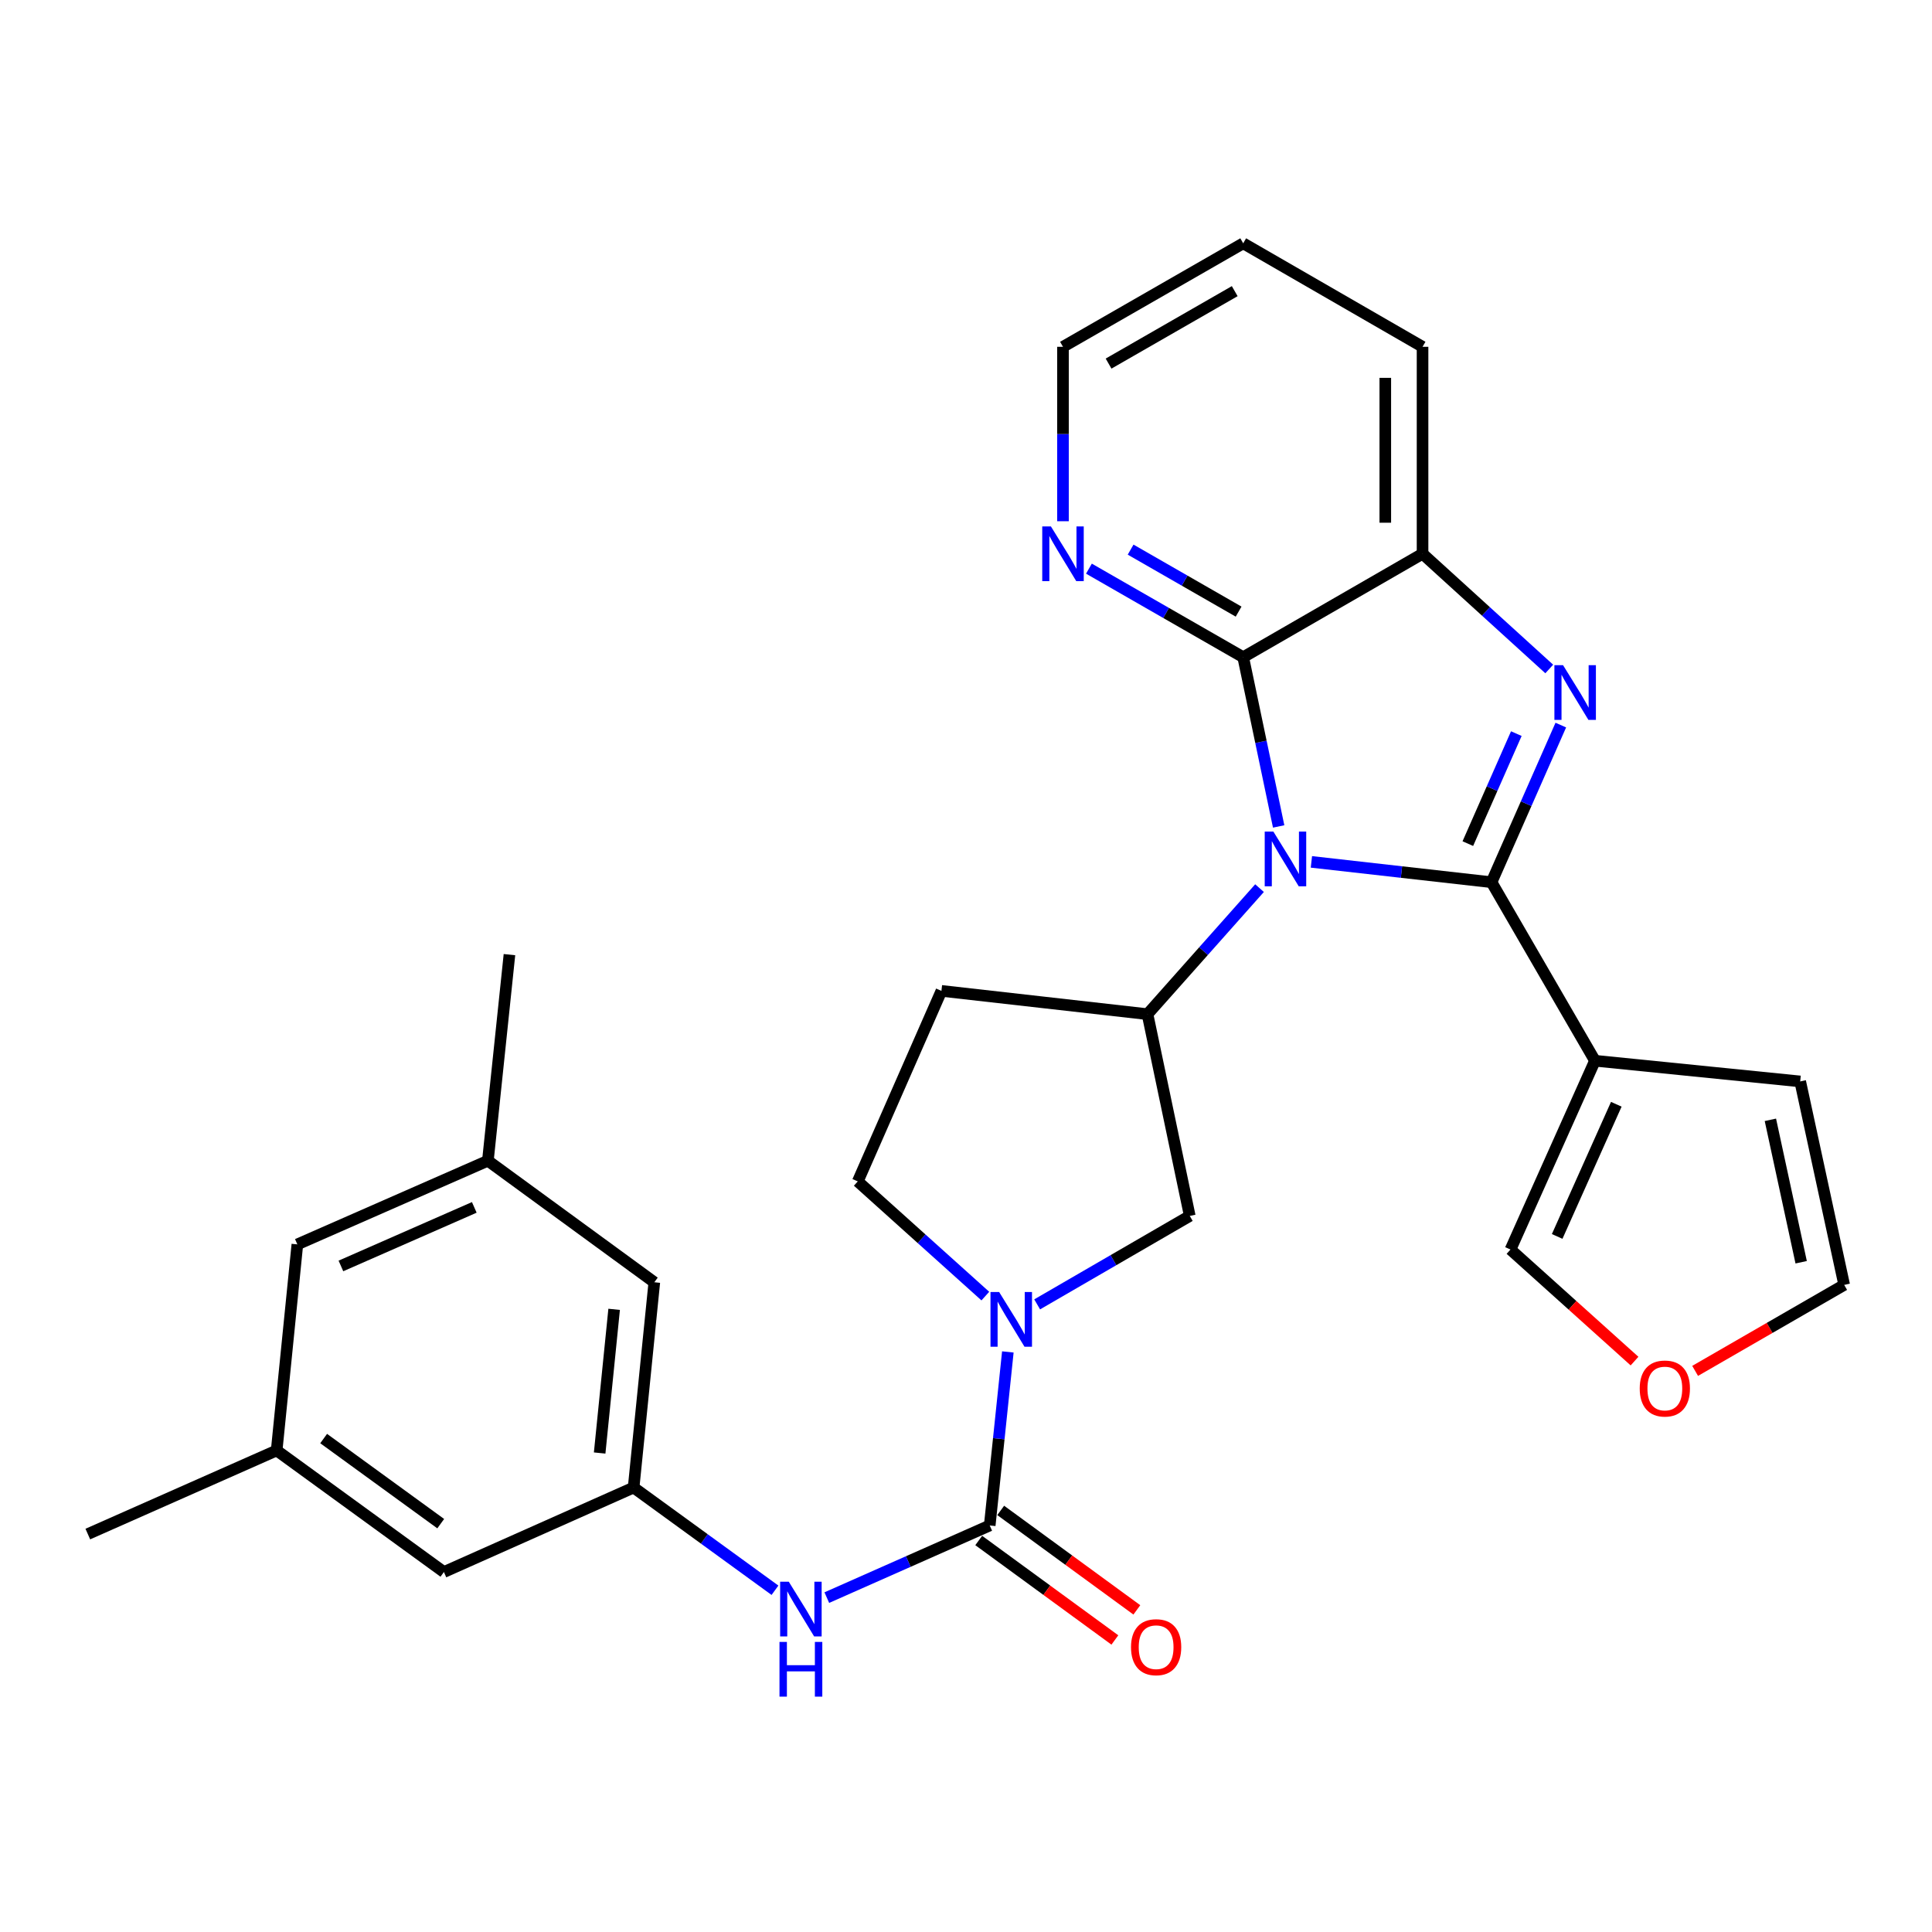 <?xml version='1.0' encoding='iso-8859-1'?>
<svg version='1.1' baseProfile='full'
              xmlns='http://www.w3.org/2000/svg'
                      xmlns:rdkit='http://www.rdkit.org/xml'
                      xmlns:xlink='http://www.w3.org/1999/xlink'
                  xml:space='preserve'
width='1000px' height='1000px' viewBox='0 0 1000 1000'>
<!-- END OF HEADER -->
<rect style='opacity:1.0;fill:#FFFFFF;stroke:none' width='1000' height='1000' x='0' y='0'> </rect>
<path class='bond-0' d='M 772.016,456.633 L 725.398,451.37' style='fill:none;fill-rule:evenodd;stroke:#000000;stroke-width:6px;stroke-linecap:butt;stroke-linejoin:miter;stroke-opacity:1' />
<path class='bond-0' d='M 725.398,451.37 L 678.78,446.107' style='fill:none;fill-rule:evenodd;stroke:#0000FF;stroke-width:6px;stroke-linecap:butt;stroke-linejoin:miter;stroke-opacity:1' />
<path class='bond-1' d='M 772.016,456.633 L 789.944,415.967' style='fill:none;fill-rule:evenodd;stroke:#000000;stroke-width:6px;stroke-linecap:butt;stroke-linejoin:miter;stroke-opacity:1' />
<path class='bond-1' d='M 789.944,415.967 L 807.872,375.301' style='fill:none;fill-rule:evenodd;stroke:#0000FF;stroke-width:6px;stroke-linecap:butt;stroke-linejoin:miter;stroke-opacity:1' />
<path class='bond-1' d='M 759.749,436.654 L 772.299,408.188' style='fill:none;fill-rule:evenodd;stroke:#000000;stroke-width:6px;stroke-linecap:butt;stroke-linejoin:miter;stroke-opacity:1' />
<path class='bond-1' d='M 772.299,408.188 L 784.848,379.722' style='fill:none;fill-rule:evenodd;stroke:#0000FF;stroke-width:6px;stroke-linecap:butt;stroke-linejoin:miter;stroke-opacity:1' />
<path class='bond-3' d='M 772.016,456.633 L 825.549,549.033' style='fill:none;fill-rule:evenodd;stroke:#000000;stroke-width:6px;stroke-linecap:butt;stroke-linejoin:miter;stroke-opacity:1' />
<path class='bond-2' d='M 661.831,427.764 L 652.656,383.968' style='fill:none;fill-rule:evenodd;stroke:#0000FF;stroke-width:6px;stroke-linecap:butt;stroke-linejoin:miter;stroke-opacity:1' />
<path class='bond-2' d='M 652.656,383.968 L 643.48,340.171' style='fill:none;fill-rule:evenodd;stroke:#000000;stroke-width:6px;stroke-linecap:butt;stroke-linejoin:miter;stroke-opacity:1' />
<path class='bond-6' d='M 651.929,459.697 L 622.936,492.313' style='fill:none;fill-rule:evenodd;stroke:#0000FF;stroke-width:6px;stroke-linecap:butt;stroke-linejoin:miter;stroke-opacity:1' />
<path class='bond-6' d='M 622.936,492.313 L 593.943,524.929' style='fill:none;fill-rule:evenodd;stroke:#000000;stroke-width:6px;stroke-linecap:butt;stroke-linejoin:miter;stroke-opacity:1' />
<path class='bond-7' d='M 801.888,346.264 L 769.098,316.446' style='fill:none;fill-rule:evenodd;stroke:#0000FF;stroke-width:6px;stroke-linecap:butt;stroke-linejoin:miter;stroke-opacity:1' />
<path class='bond-7' d='M 769.098,316.446 L 736.309,286.627' style='fill:none;fill-rule:evenodd;stroke:#000000;stroke-width:6px;stroke-linecap:butt;stroke-linejoin:miter;stroke-opacity:1' />
<path class='bond-12' d='M 643.48,340.171 L 603.555,317.253' style='fill:none;fill-rule:evenodd;stroke:#000000;stroke-width:6px;stroke-linecap:butt;stroke-linejoin:miter;stroke-opacity:1' />
<path class='bond-12' d='M 603.555,317.253 L 563.63,294.335' style='fill:none;fill-rule:evenodd;stroke:#0000FF;stroke-width:6px;stroke-linecap:butt;stroke-linejoin:miter;stroke-opacity:1' />
<path class='bond-12' d='M 641.103,316.572 L 613.155,300.529' style='fill:none;fill-rule:evenodd;stroke:#000000;stroke-width:6px;stroke-linecap:butt;stroke-linejoin:miter;stroke-opacity:1' />
<path class='bond-12' d='M 613.155,300.529 L 585.208,284.487' style='fill:none;fill-rule:evenodd;stroke:#0000FF;stroke-width:6px;stroke-linecap:butt;stroke-linejoin:miter;stroke-opacity:1' />
<path class='bond-29' d='M 643.48,340.171 L 736.309,286.627' style='fill:none;fill-rule:evenodd;stroke:#000000;stroke-width:6px;stroke-linecap:butt;stroke-linejoin:miter;stroke-opacity:1' />
<path class='bond-13' d='M 825.549,549.033 L 781.829,646.758' style='fill:none;fill-rule:evenodd;stroke:#000000;stroke-width:6px;stroke-linecap:butt;stroke-linejoin:miter;stroke-opacity:1' />
<path class='bond-13' d='M 836.593,571.567 L 805.989,639.974' style='fill:none;fill-rule:evenodd;stroke:#000000;stroke-width:6px;stroke-linecap:butt;stroke-linejoin:miter;stroke-opacity:1' />
<path class='bond-15' d='M 825.549,549.033 L 931.78,559.746' style='fill:none;fill-rule:evenodd;stroke:#000000;stroke-width:6px;stroke-linecap:butt;stroke-linejoin:miter;stroke-opacity:1' />
<path class='bond-4' d='M 512.277,789.574 L 516.968,744.665' style='fill:none;fill-rule:evenodd;stroke:#000000;stroke-width:6px;stroke-linecap:butt;stroke-linejoin:miter;stroke-opacity:1' />
<path class='bond-4' d='M 516.968,744.665 L 521.66,699.756' style='fill:none;fill-rule:evenodd;stroke:#0000FF;stroke-width:6px;stroke-linecap:butt;stroke-linejoin:miter;stroke-opacity:1' />
<path class='bond-8' d='M 512.277,789.574 L 470.116,808.25' style='fill:none;fill-rule:evenodd;stroke:#000000;stroke-width:6px;stroke-linecap:butt;stroke-linejoin:miter;stroke-opacity:1' />
<path class='bond-8' d='M 470.116,808.25 L 427.954,826.925' style='fill:none;fill-rule:evenodd;stroke:#0000FF;stroke-width:6px;stroke-linecap:butt;stroke-linejoin:miter;stroke-opacity:1' />
<path class='bond-16' d='M 506.589,797.36 L 541.822,823.101' style='fill:none;fill-rule:evenodd;stroke:#000000;stroke-width:6px;stroke-linecap:butt;stroke-linejoin:miter;stroke-opacity:1' />
<path class='bond-16' d='M 541.822,823.101 L 577.056,848.842' style='fill:none;fill-rule:evenodd;stroke:#FF0000;stroke-width:6px;stroke-linecap:butt;stroke-linejoin:miter;stroke-opacity:1' />
<path class='bond-16' d='M 517.965,781.789 L 553.198,807.53' style='fill:none;fill-rule:evenodd;stroke:#000000;stroke-width:6px;stroke-linecap:butt;stroke-linejoin:miter;stroke-opacity:1' />
<path class='bond-16' d='M 553.198,807.53 L 588.432,833.271' style='fill:none;fill-rule:evenodd;stroke:#FF0000;stroke-width:6px;stroke-linecap:butt;stroke-linejoin:miter;stroke-opacity:1' />
<path class='bond-5' d='M 536.829,675.142 L 576.324,652.251' style='fill:none;fill-rule:evenodd;stroke:#0000FF;stroke-width:6px;stroke-linecap:butt;stroke-linejoin:miter;stroke-opacity:1' />
<path class='bond-5' d='M 576.324,652.251 L 615.819,629.36' style='fill:none;fill-rule:evenodd;stroke:#000000;stroke-width:6px;stroke-linecap:butt;stroke-linejoin:miter;stroke-opacity:1' />
<path class='bond-32' d='M 510.008,670.857 L 476.995,641.174' style='fill:none;fill-rule:evenodd;stroke:#0000FF;stroke-width:6px;stroke-linecap:butt;stroke-linejoin:miter;stroke-opacity:1' />
<path class='bond-32' d='M 476.995,641.174 L 443.981,611.491' style='fill:none;fill-rule:evenodd;stroke:#000000;stroke-width:6px;stroke-linecap:butt;stroke-linejoin:miter;stroke-opacity:1' />
<path class='bond-9' d='M 593.943,524.929 L 615.819,629.36' style='fill:none;fill-rule:evenodd;stroke:#000000;stroke-width:6px;stroke-linecap:butt;stroke-linejoin:miter;stroke-opacity:1' />
<path class='bond-11' d='M 593.943,524.929 L 487.284,512.877' style='fill:none;fill-rule:evenodd;stroke:#000000;stroke-width:6px;stroke-linecap:butt;stroke-linejoin:miter;stroke-opacity:1' />
<path class='bond-24' d='M 736.309,286.627 L 736.309,179.507' style='fill:none;fill-rule:evenodd;stroke:#000000;stroke-width:6px;stroke-linecap:butt;stroke-linejoin:miter;stroke-opacity:1' />
<path class='bond-24' d='M 717.026,270.559 L 717.026,195.575' style='fill:none;fill-rule:evenodd;stroke:#000000;stroke-width:6px;stroke-linecap:butt;stroke-linejoin:miter;stroke-opacity:1' />
<path class='bond-10' d='M 401.126,823.117 L 364.542,796.532' style='fill:none;fill-rule:evenodd;stroke:#0000FF;stroke-width:6px;stroke-linecap:butt;stroke-linejoin:miter;stroke-opacity:1' />
<path class='bond-10' d='M 364.542,796.532 L 327.959,769.948' style='fill:none;fill-rule:evenodd;stroke:#000000;stroke-width:6px;stroke-linecap:butt;stroke-linejoin:miter;stroke-opacity:1' />
<path class='bond-21' d='M 327.959,769.948 L 229.762,813.679' style='fill:none;fill-rule:evenodd;stroke:#000000;stroke-width:6px;stroke-linecap:butt;stroke-linejoin:miter;stroke-opacity:1' />
<path class='bond-22' d='M 327.959,769.948 L 338.672,663.706' style='fill:none;fill-rule:evenodd;stroke:#000000;stroke-width:6px;stroke-linecap:butt;stroke-linejoin:miter;stroke-opacity:1' />
<path class='bond-22' d='M 310.379,752.077 L 317.878,677.708' style='fill:none;fill-rule:evenodd;stroke:#000000;stroke-width:6px;stroke-linecap:butt;stroke-linejoin:miter;stroke-opacity:1' />
<path class='bond-14' d='M 487.284,512.877 L 443.981,611.491' style='fill:none;fill-rule:evenodd;stroke:#000000;stroke-width:6px;stroke-linecap:butt;stroke-linejoin:miter;stroke-opacity:1' />
<path class='bond-25' d='M 550.202,269.789 L 550.202,224.648' style='fill:none;fill-rule:evenodd;stroke:#0000FF;stroke-width:6px;stroke-linecap:butt;stroke-linejoin:miter;stroke-opacity:1' />
<path class='bond-25' d='M 550.202,224.648 L 550.202,179.507' style='fill:none;fill-rule:evenodd;stroke:#000000;stroke-width:6px;stroke-linecap:butt;stroke-linejoin:miter;stroke-opacity:1' />
<path class='bond-17' d='M 781.829,646.758 L 813.93,675.63' style='fill:none;fill-rule:evenodd;stroke:#000000;stroke-width:6px;stroke-linecap:butt;stroke-linejoin:miter;stroke-opacity:1' />
<path class='bond-17' d='M 813.93,675.63 L 846.03,704.502' style='fill:none;fill-rule:evenodd;stroke:#FF0000;stroke-width:6px;stroke-linecap:butt;stroke-linejoin:miter;stroke-opacity:1' />
<path class='bond-18' d='M 931.78,559.746 L 954.545,665.056' style='fill:none;fill-rule:evenodd;stroke:#000000;stroke-width:6px;stroke-linecap:butt;stroke-linejoin:miter;stroke-opacity:1' />
<path class='bond-18' d='M 916.347,579.617 L 932.282,653.334' style='fill:none;fill-rule:evenodd;stroke:#000000;stroke-width:6px;stroke-linecap:butt;stroke-linejoin:miter;stroke-opacity:1' />
<path class='bond-30' d='M 877.396,709.565 L 915.971,687.311' style='fill:none;fill-rule:evenodd;stroke:#FF0000;stroke-width:6px;stroke-linecap:butt;stroke-linejoin:miter;stroke-opacity:1' />
<path class='bond-30' d='M 915.971,687.311 L 954.545,665.056' style='fill:none;fill-rule:evenodd;stroke:#000000;stroke-width:6px;stroke-linecap:butt;stroke-linejoin:miter;stroke-opacity:1' />
<path class='bond-19' d='M 143.201,750.75 L 229.762,813.679' style='fill:none;fill-rule:evenodd;stroke:#000000;stroke-width:6px;stroke-linecap:butt;stroke-linejoin:miter;stroke-opacity:1' />
<path class='bond-19' d='M 167.524,744.592 L 228.117,788.642' style='fill:none;fill-rule:evenodd;stroke:#000000;stroke-width:6px;stroke-linecap:butt;stroke-linejoin:miter;stroke-opacity:1' />
<path class='bond-26' d='M 143.201,750.75 L 45.455,794.031' style='fill:none;fill-rule:evenodd;stroke:#000000;stroke-width:6px;stroke-linecap:butt;stroke-linejoin:miter;stroke-opacity:1' />
<path class='bond-33' d='M 143.201,750.75 L 153.914,644.091' style='fill:none;fill-rule:evenodd;stroke:#000000;stroke-width:6px;stroke-linecap:butt;stroke-linejoin:miter;stroke-opacity:1' />
<path class='bond-20' d='M 252.528,600.788 L 338.672,663.706' style='fill:none;fill-rule:evenodd;stroke:#000000;stroke-width:6px;stroke-linecap:butt;stroke-linejoin:miter;stroke-opacity:1' />
<path class='bond-23' d='M 252.528,600.788 L 153.914,644.091' style='fill:none;fill-rule:evenodd;stroke:#000000;stroke-width:6px;stroke-linecap:butt;stroke-linejoin:miter;stroke-opacity:1' />
<path class='bond-23' d='M 245.489,624.94 L 176.459,655.252' style='fill:none;fill-rule:evenodd;stroke:#000000;stroke-width:6px;stroke-linecap:butt;stroke-linejoin:miter;stroke-opacity:1' />
<path class='bond-27' d='M 252.528,600.788 L 263.691,494.118' style='fill:none;fill-rule:evenodd;stroke:#000000;stroke-width:6px;stroke-linecap:butt;stroke-linejoin:miter;stroke-opacity:1' />
<path class='bond-28' d='M 736.309,179.507 L 643.48,125.941' style='fill:none;fill-rule:evenodd;stroke:#000000;stroke-width:6px;stroke-linecap:butt;stroke-linejoin:miter;stroke-opacity:1' />
<path class='bond-31' d='M 550.202,179.507 L 643.48,125.941' style='fill:none;fill-rule:evenodd;stroke:#000000;stroke-width:6px;stroke-linecap:butt;stroke-linejoin:miter;stroke-opacity:1' />
<path class='bond-31' d='M 573.796,188.195 L 639.091,150.699' style='fill:none;fill-rule:evenodd;stroke:#000000;stroke-width:6px;stroke-linecap:butt;stroke-linejoin:miter;stroke-opacity:1' />
<path  class='atom-1' d='M 659.096 430.431
L 668.376 445.431
Q 669.296 446.911, 670.776 449.591
Q 672.256 452.271, 672.336 452.431
L 672.336 430.431
L 676.096 430.431
L 676.096 458.751
L 672.216 458.751
L 662.256 442.351
Q 661.096 440.431, 659.856 438.231
Q 658.656 436.031, 658.296 435.351
L 658.296 458.751
L 654.616 458.751
L 654.616 430.431
L 659.096 430.431
' fill='#0000FF'/>
<path  class='atom-2' d='M 809.037 344.298
L 818.317 359.298
Q 819.237 360.778, 820.717 363.458
Q 822.197 366.138, 822.277 366.298
L 822.277 344.298
L 826.037 344.298
L 826.037 372.618
L 822.157 372.618
L 812.197 356.218
Q 811.037 354.298, 809.797 352.098
Q 808.597 349.898, 808.237 349.218
L 808.237 372.618
L 804.557 372.618
L 804.557 344.298
L 809.037 344.298
' fill='#0000FF'/>
<path  class='atom-6' d='M 517.159 668.755
L 526.439 683.755
Q 527.359 685.235, 528.839 687.915
Q 530.319 690.595, 530.399 690.755
L 530.399 668.755
L 534.159 668.755
L 534.159 697.075
L 530.279 697.075
L 520.319 680.675
Q 519.159 678.755, 517.919 676.555
Q 516.719 674.355, 516.359 673.675
L 516.359 697.075
L 512.679 697.075
L 512.679 668.755
L 517.159 668.755
' fill='#0000FF'/>
<path  class='atom-9' d='M 408.282 818.706
L 417.562 833.706
Q 418.482 835.186, 419.962 837.866
Q 421.442 840.546, 421.522 840.706
L 421.522 818.706
L 425.282 818.706
L 425.282 847.026
L 421.402 847.026
L 411.442 830.626
Q 410.282 828.706, 409.042 826.506
Q 407.842 824.306, 407.482 823.626
L 407.482 847.026
L 403.802 847.026
L 403.802 818.706
L 408.282 818.706
' fill='#0000FF'/>
<path  class='atom-9' d='M 403.462 849.858
L 407.302 849.858
L 407.302 861.898
L 421.782 861.898
L 421.782 849.858
L 425.622 849.858
L 425.622 878.178
L 421.782 878.178
L 421.782 865.098
L 407.302 865.098
L 407.302 878.178
L 403.462 878.178
L 403.462 849.858
' fill='#0000FF'/>
<path  class='atom-13' d='M 543.942 272.467
L 553.222 287.467
Q 554.142 288.947, 555.622 291.627
Q 557.102 294.307, 557.182 294.467
L 557.182 272.467
L 560.942 272.467
L 560.942 300.787
L 557.062 300.787
L 547.102 284.387
Q 545.942 282.467, 544.702 280.267
Q 543.502 278.067, 543.142 277.387
L 543.142 300.787
L 539.462 300.787
L 539.462 272.467
L 543.942 272.467
' fill='#0000FF'/>
<path  class='atom-17' d='M 585.41 852.583
Q 585.41 845.783, 588.77 841.983
Q 592.13 838.183, 598.41 838.183
Q 604.69 838.183, 608.05 841.983
Q 611.41 845.783, 611.41 852.583
Q 611.41 859.463, 608.01 863.383
Q 604.61 867.263, 598.41 867.263
Q 592.17 867.263, 588.77 863.383
Q 585.41 859.503, 585.41 852.583
M 598.41 864.063
Q 602.73 864.063, 605.05 861.183
Q 607.41 858.263, 607.41 852.583
Q 607.41 847.023, 605.05 844.223
Q 602.73 841.383, 598.41 841.383
Q 594.09 841.383, 591.73 844.183
Q 589.41 846.983, 589.41 852.583
Q 589.41 858.303, 591.73 861.183
Q 594.09 864.063, 598.41 864.063
' fill='#FF0000'/>
<path  class='atom-18' d='M 848.717 718.691
Q 848.717 711.891, 852.077 708.091
Q 855.437 704.291, 861.717 704.291
Q 867.997 704.291, 871.357 708.091
Q 874.717 711.891, 874.717 718.691
Q 874.717 725.571, 871.317 729.491
Q 867.917 733.371, 861.717 733.371
Q 855.477 733.371, 852.077 729.491
Q 848.717 725.611, 848.717 718.691
M 861.717 730.171
Q 866.037 730.171, 868.357 727.291
Q 870.717 724.371, 870.717 718.691
Q 870.717 713.131, 868.357 710.331
Q 866.037 707.491, 861.717 707.491
Q 857.397 707.491, 855.037 710.291
Q 852.717 713.091, 852.717 718.691
Q 852.717 724.411, 855.037 727.291
Q 857.397 730.171, 861.717 730.171
' fill='#FF0000'/>
</svg>
